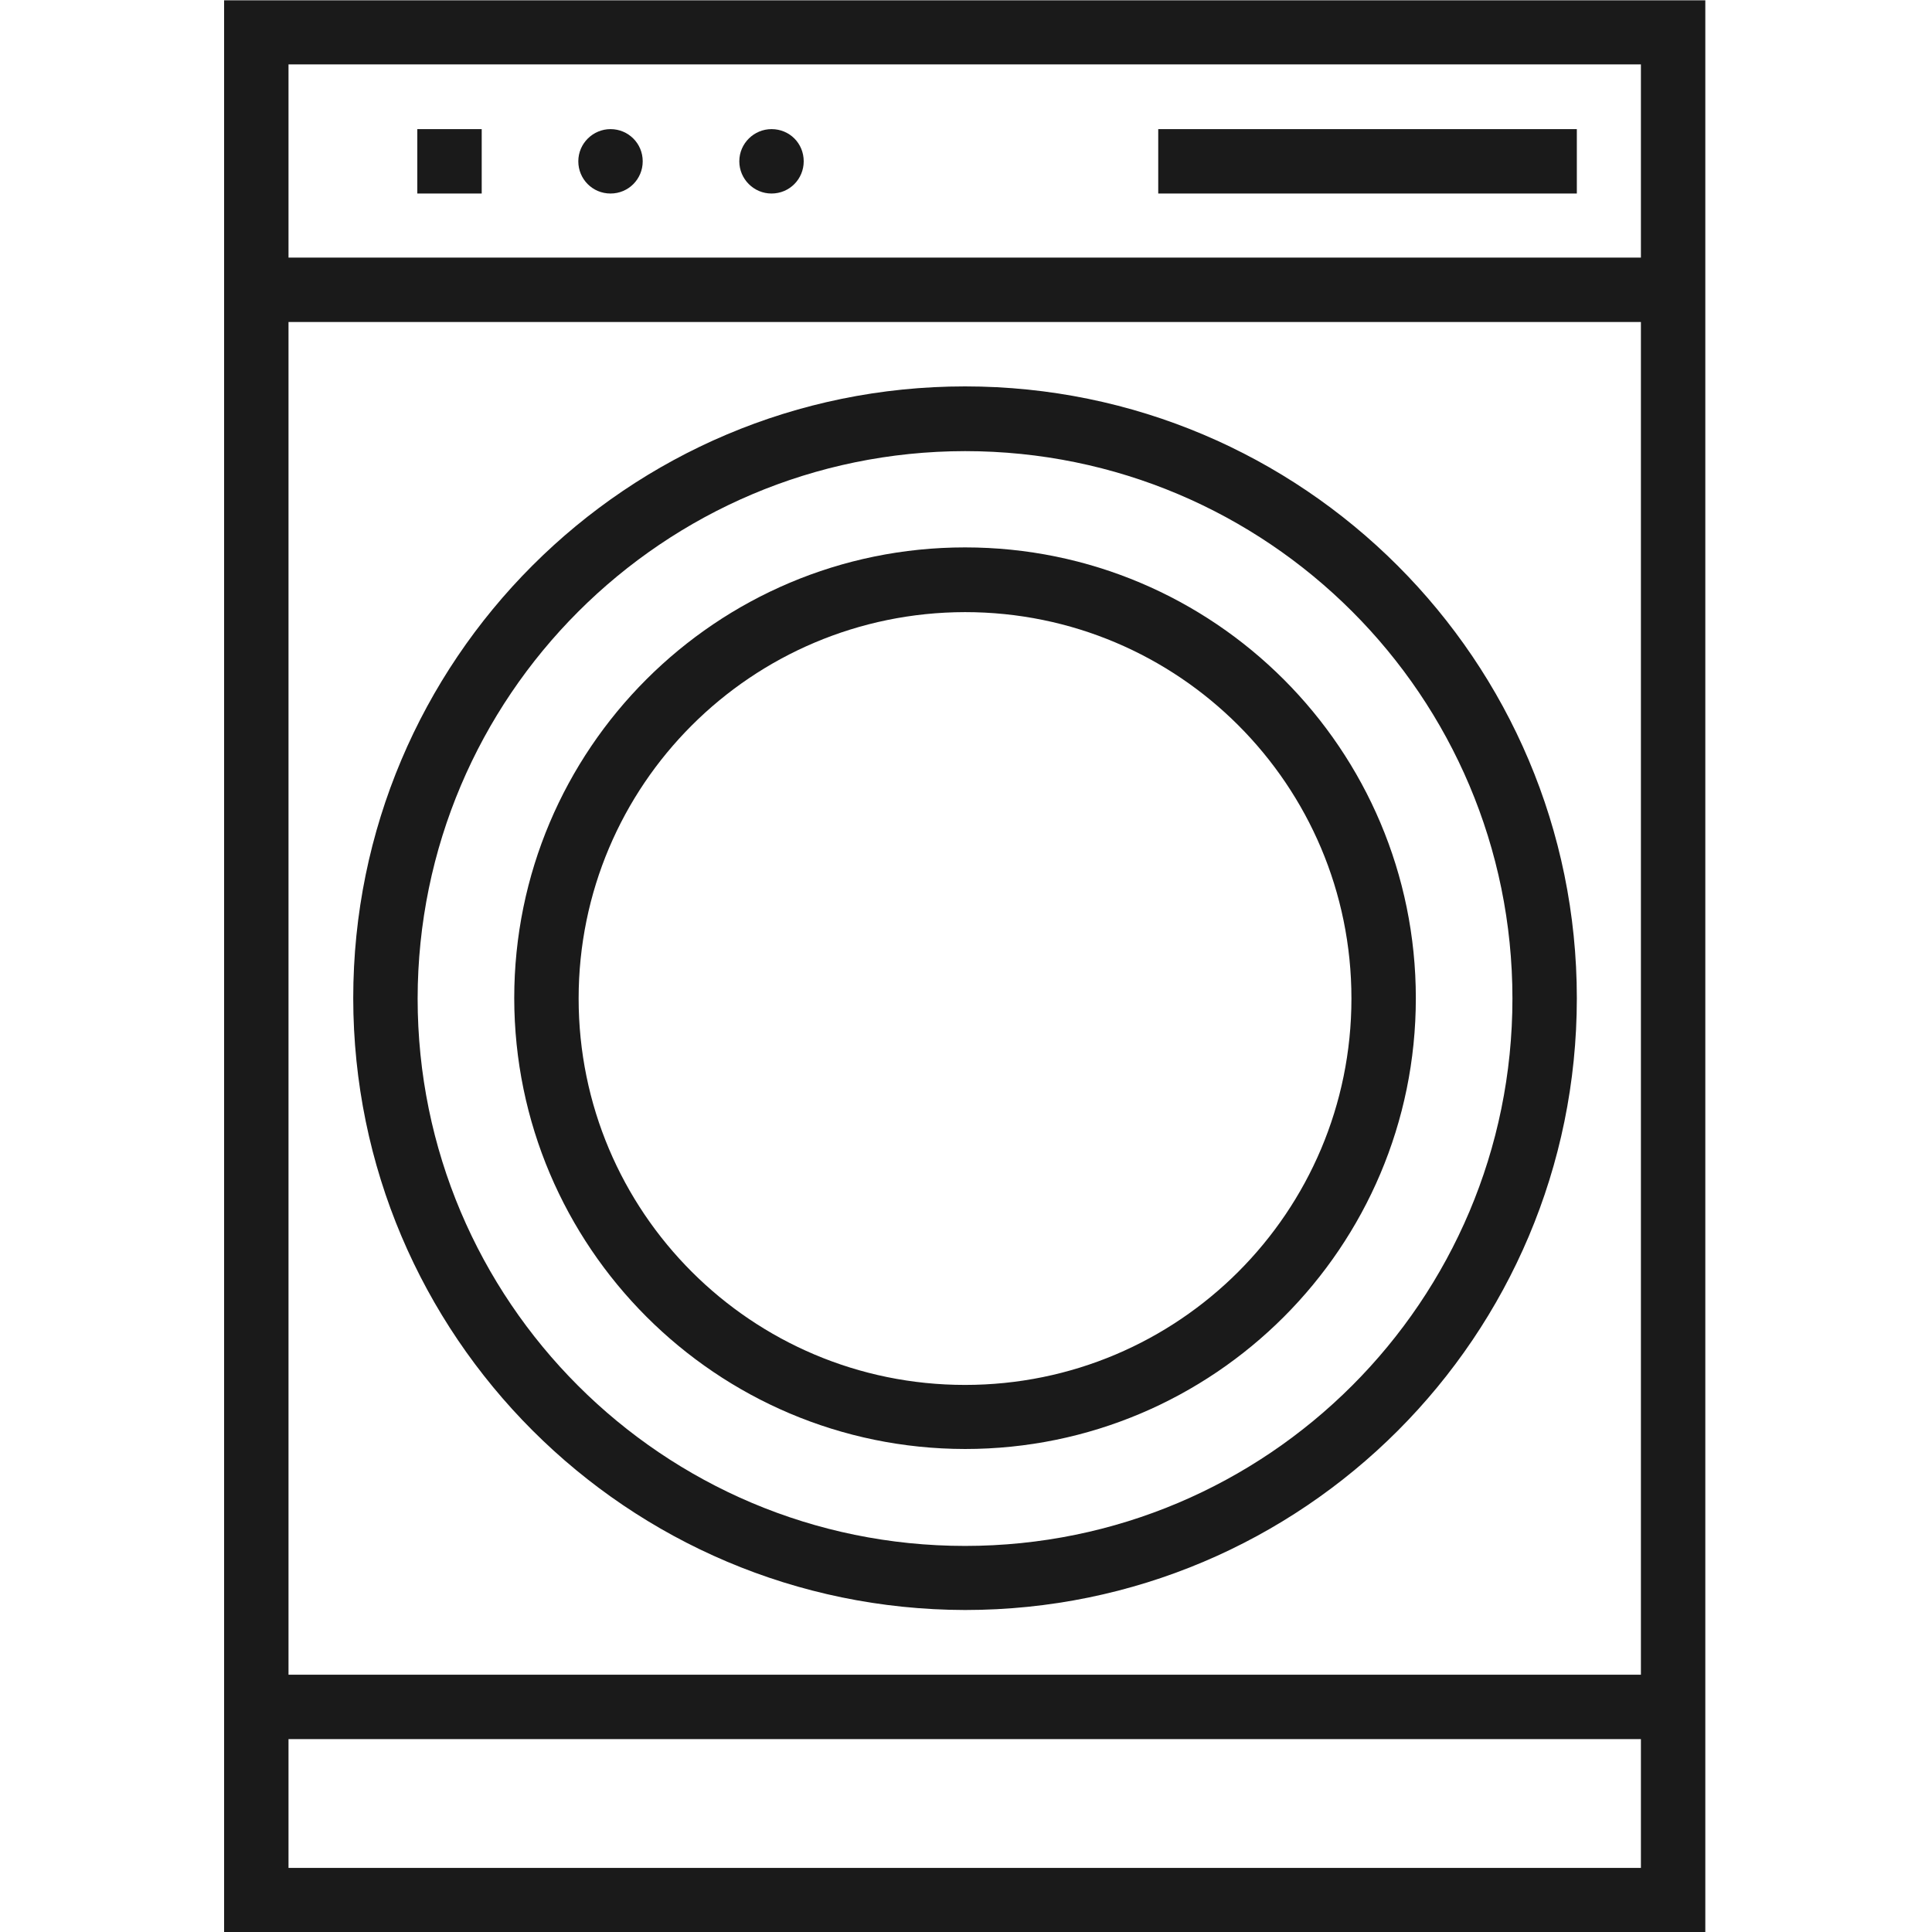 <?xml version="1.0" encoding="utf-8"?>
<!-- Generator: Adobe Illustrator 27.4.0, SVG Export Plug-In . SVG Version: 6.00 Build 0)  -->
<svg version="1.1" id="レイヤー_1" xmlns="http://www.w3.org/2000/svg" xmlns:xlink="http://www.w3.org/1999/xlink" x="0px"
	 y="0px" viewBox="0 0 60 60" style="enable-background:new 0 0 60 60;" xml:space="preserve">
<style type="text/css">
	.st0{fill:#1A1A1A;}
</style>
<g>
	<g>
		<g>
			<path class="st0" d="M29.97,12c-10.5,0-19,8.51-19,19c0.01,10.49,8.51,18.98,19,19c10.5,0,19-8.51,19-19S40.46,12,29.97,12z
				 M29.97,48.01c-9.39,0-17-7.61-17-17c0.01-9.38,7.62-16.99,17-17c9.39,0,17,7.61,17,17C46.97,40.4,39.36,48.01,29.97,48.01z"/>
		</g>
	</g>
	<g>
		<g>
			<path class="st0" d="M29.97,17c-7.73,0-14,6.27-14,14c0.01,7.72,6.27,13.99,14,14c7.73,0,14-6.27,14-14S37.7,17,29.97,17z
				 M29.97,43.01c-6.63,0-12-5.37-12-12s5.37-11.99,12-12c6.63,0,12,5.37,12,12S36.6,43.01,29.97,43.01z"/>
		</g>
	</g>
	<g>
		<g>
			<path class="st0" d="M6.96,0.01v10v50h46v-60H6.96z M50.97,58.01H8.96v-4h42v4H50.97z M50.97,52.01H8.96V10h42v42.01H50.97z
				 M50.97,8H8.96V2h42v6H50.97z"/>
		</g>
	</g>
	<g>
		<g>
			<rect x="12.96" y="4.01" class="st0" width="2" height="2"/>
		</g>
	</g>
	<g>
		<g>
			<path class="st0" d="M18.96,4.01c0.55,0,1,0.44,1,1c0,0.55-0.44,1-1,1c-0.56,0-1-0.45-1-1C17.96,4.45,18.42,4.01,18.96,4.01z"/>
		</g>
	</g>
	<g>
		<g>
			<path class="st0" d="M23.96,4.01c0.56,0,1,0.44,1,1c0,0.55-0.44,1-1,1c-0.55,0-1-0.45-1-1C22.96,4.45,23.42,4.01,23.96,4.01z"/>
		</g>
	</g>
	<g>
		<g>
			<rect x="35.97" y="4.01" class="st0" width="13" height="2"/>
		</g>
	</g>
</g>
</svg>
